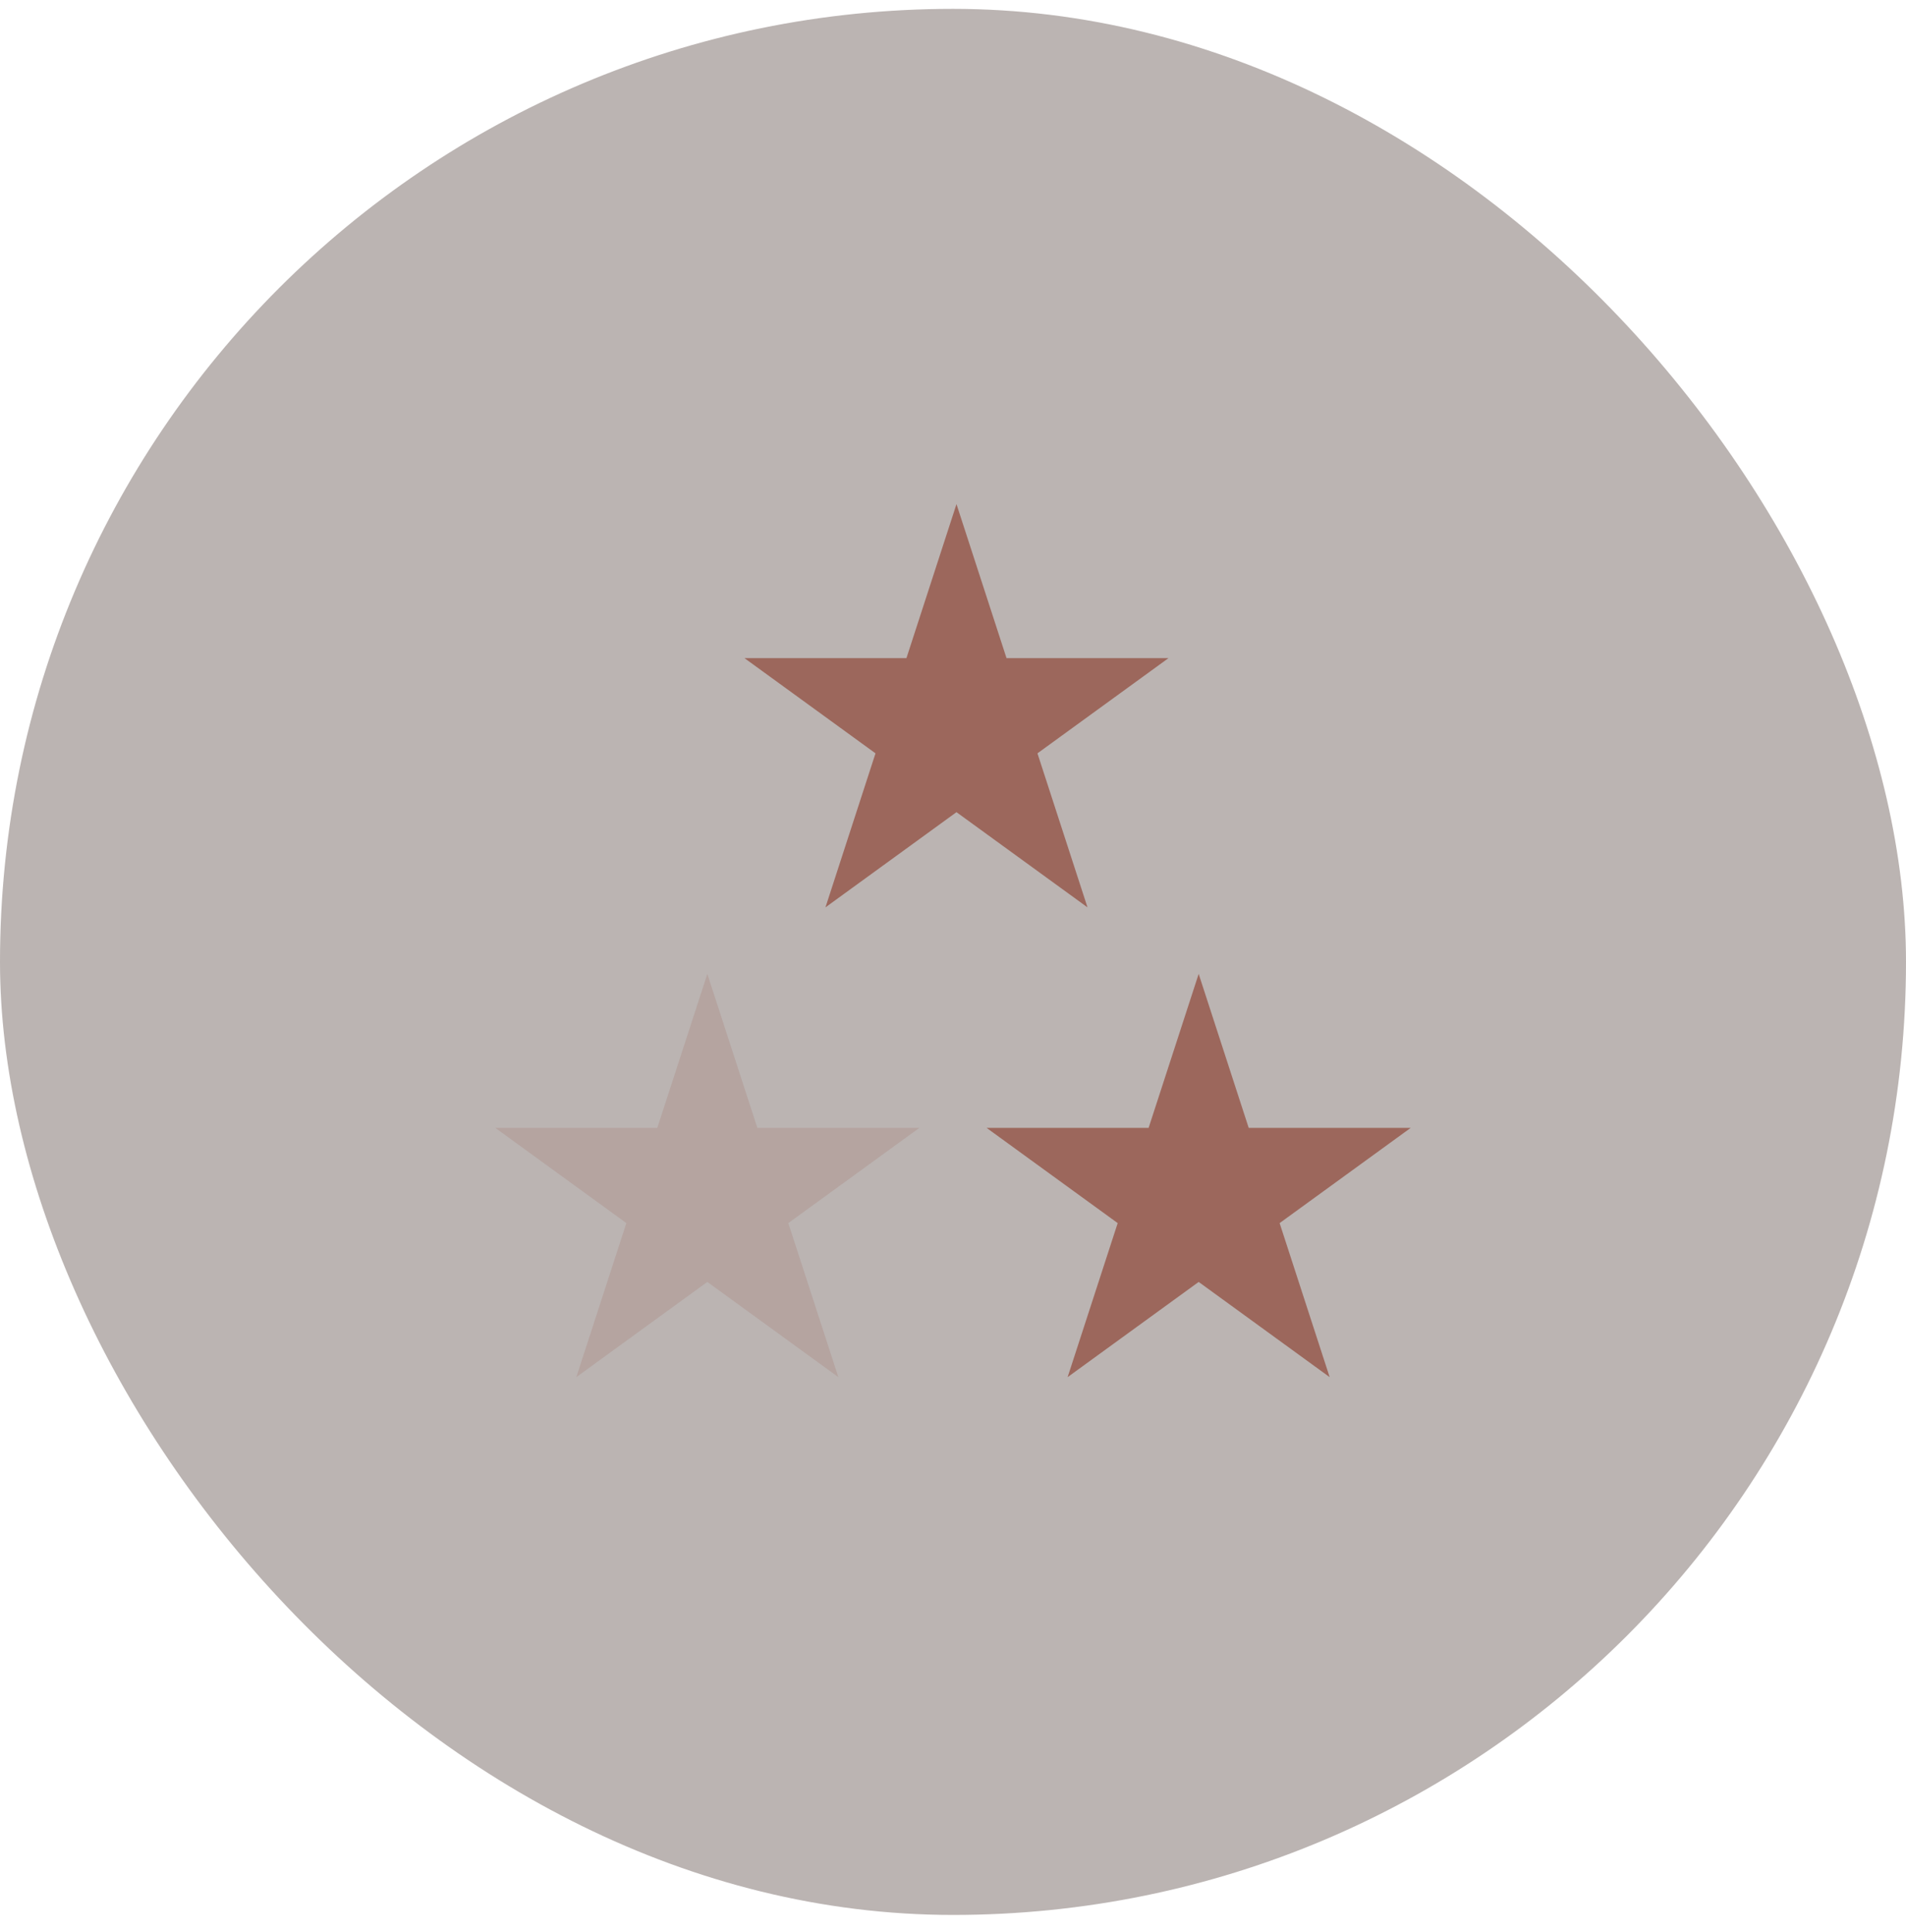 <svg xmlns="http://www.w3.org/2000/svg" width="74" height="75" viewBox="0 0 74 75" fill="none"><rect y="0.344" width="74" height="74" rx="37" fill="#3D2923" fill-opacity="0.35"></rect><path d="M27.462 37.809L29.405 43.789H35.693L30.606 47.485L32.549 53.465L27.462 49.769L22.375 53.465L24.318 47.485L19.231 43.789H25.519L27.462 37.809Z" fill="#9C675C" fill-opacity="0.2"></path><path d="M46.538 37.809L48.481 43.789H54.769L49.681 47.485L51.624 53.465L46.538 49.769L41.45 53.465L43.394 47.485L38.306 43.789H44.594L46.538 37.809Z" fill="#9C675C"></path><path d="M37.135 19.571L39.078 25.551H45.366L40.279 29.247L42.222 35.227L37.135 31.531L32.048 35.227L33.991 29.247L28.904 25.551H35.192L37.135 19.571Z" fill="#9C675C"></path></svg>
